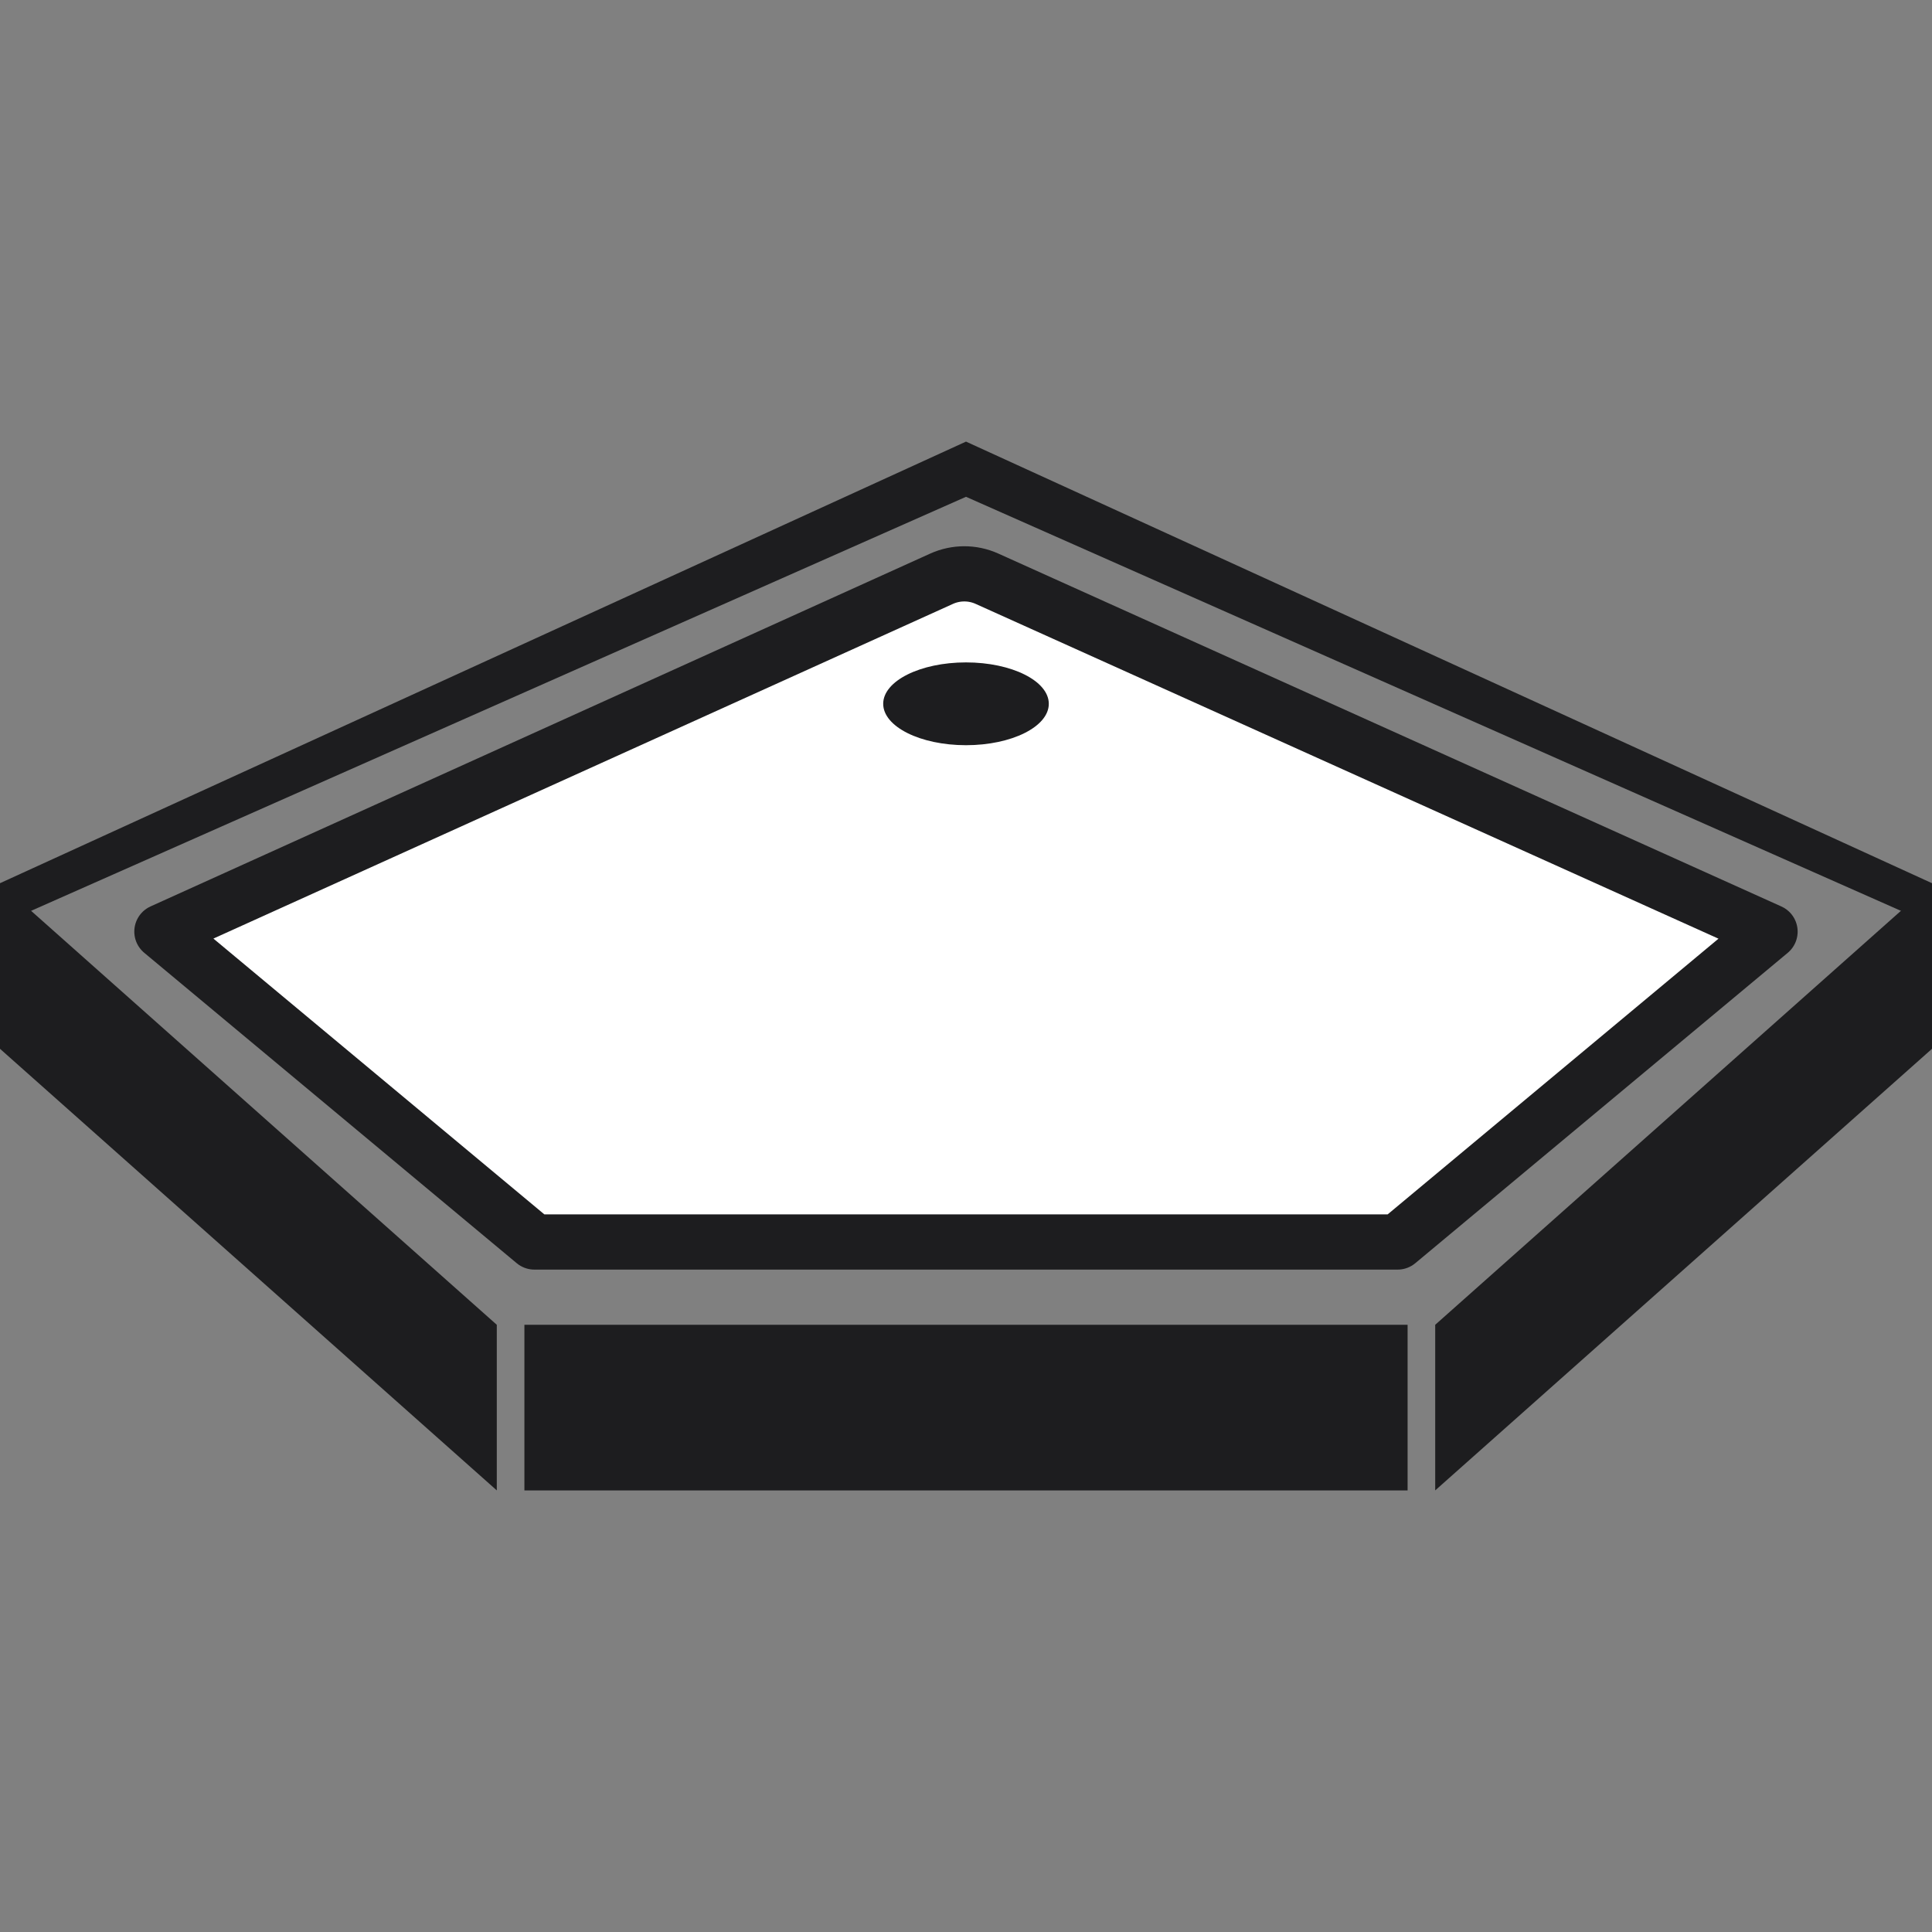<svg width="70" height="70" viewBox="0 0 70 70" fill="none" xmlns="http://www.w3.org/2000/svg">
<rect x="0" y="0" width="70" height="70" fill="#808080" stroke="none"/>
<path fill-rule="evenodd" clip-rule="evenodd" d="M70 32V38L52 54V48L70 32ZM51 48H35H19V54H35H51V48ZM18 48V54L0 38V32L18 48Z" fill="#1D1D1F"/>
<path d="M35 16L0 32V33.5L35 18L70 33.5V32L35 16Z" fill="#1D1D1F"/>
<path d="M5.866 33.753L34.113 20.97C34.636 20.733 35.236 20.732 35.759 20.968L64.132 33.755L50.638 45H34.935L19.362 45L5.866 33.753Z" fill="white" stroke="#1D1D1F" stroke-width="2" stroke-linejoin="round"/>
<ellipse cx="35" cy="25.5" rx="3" ry="1.5" fill="#1D1D1F"/>
</svg>
